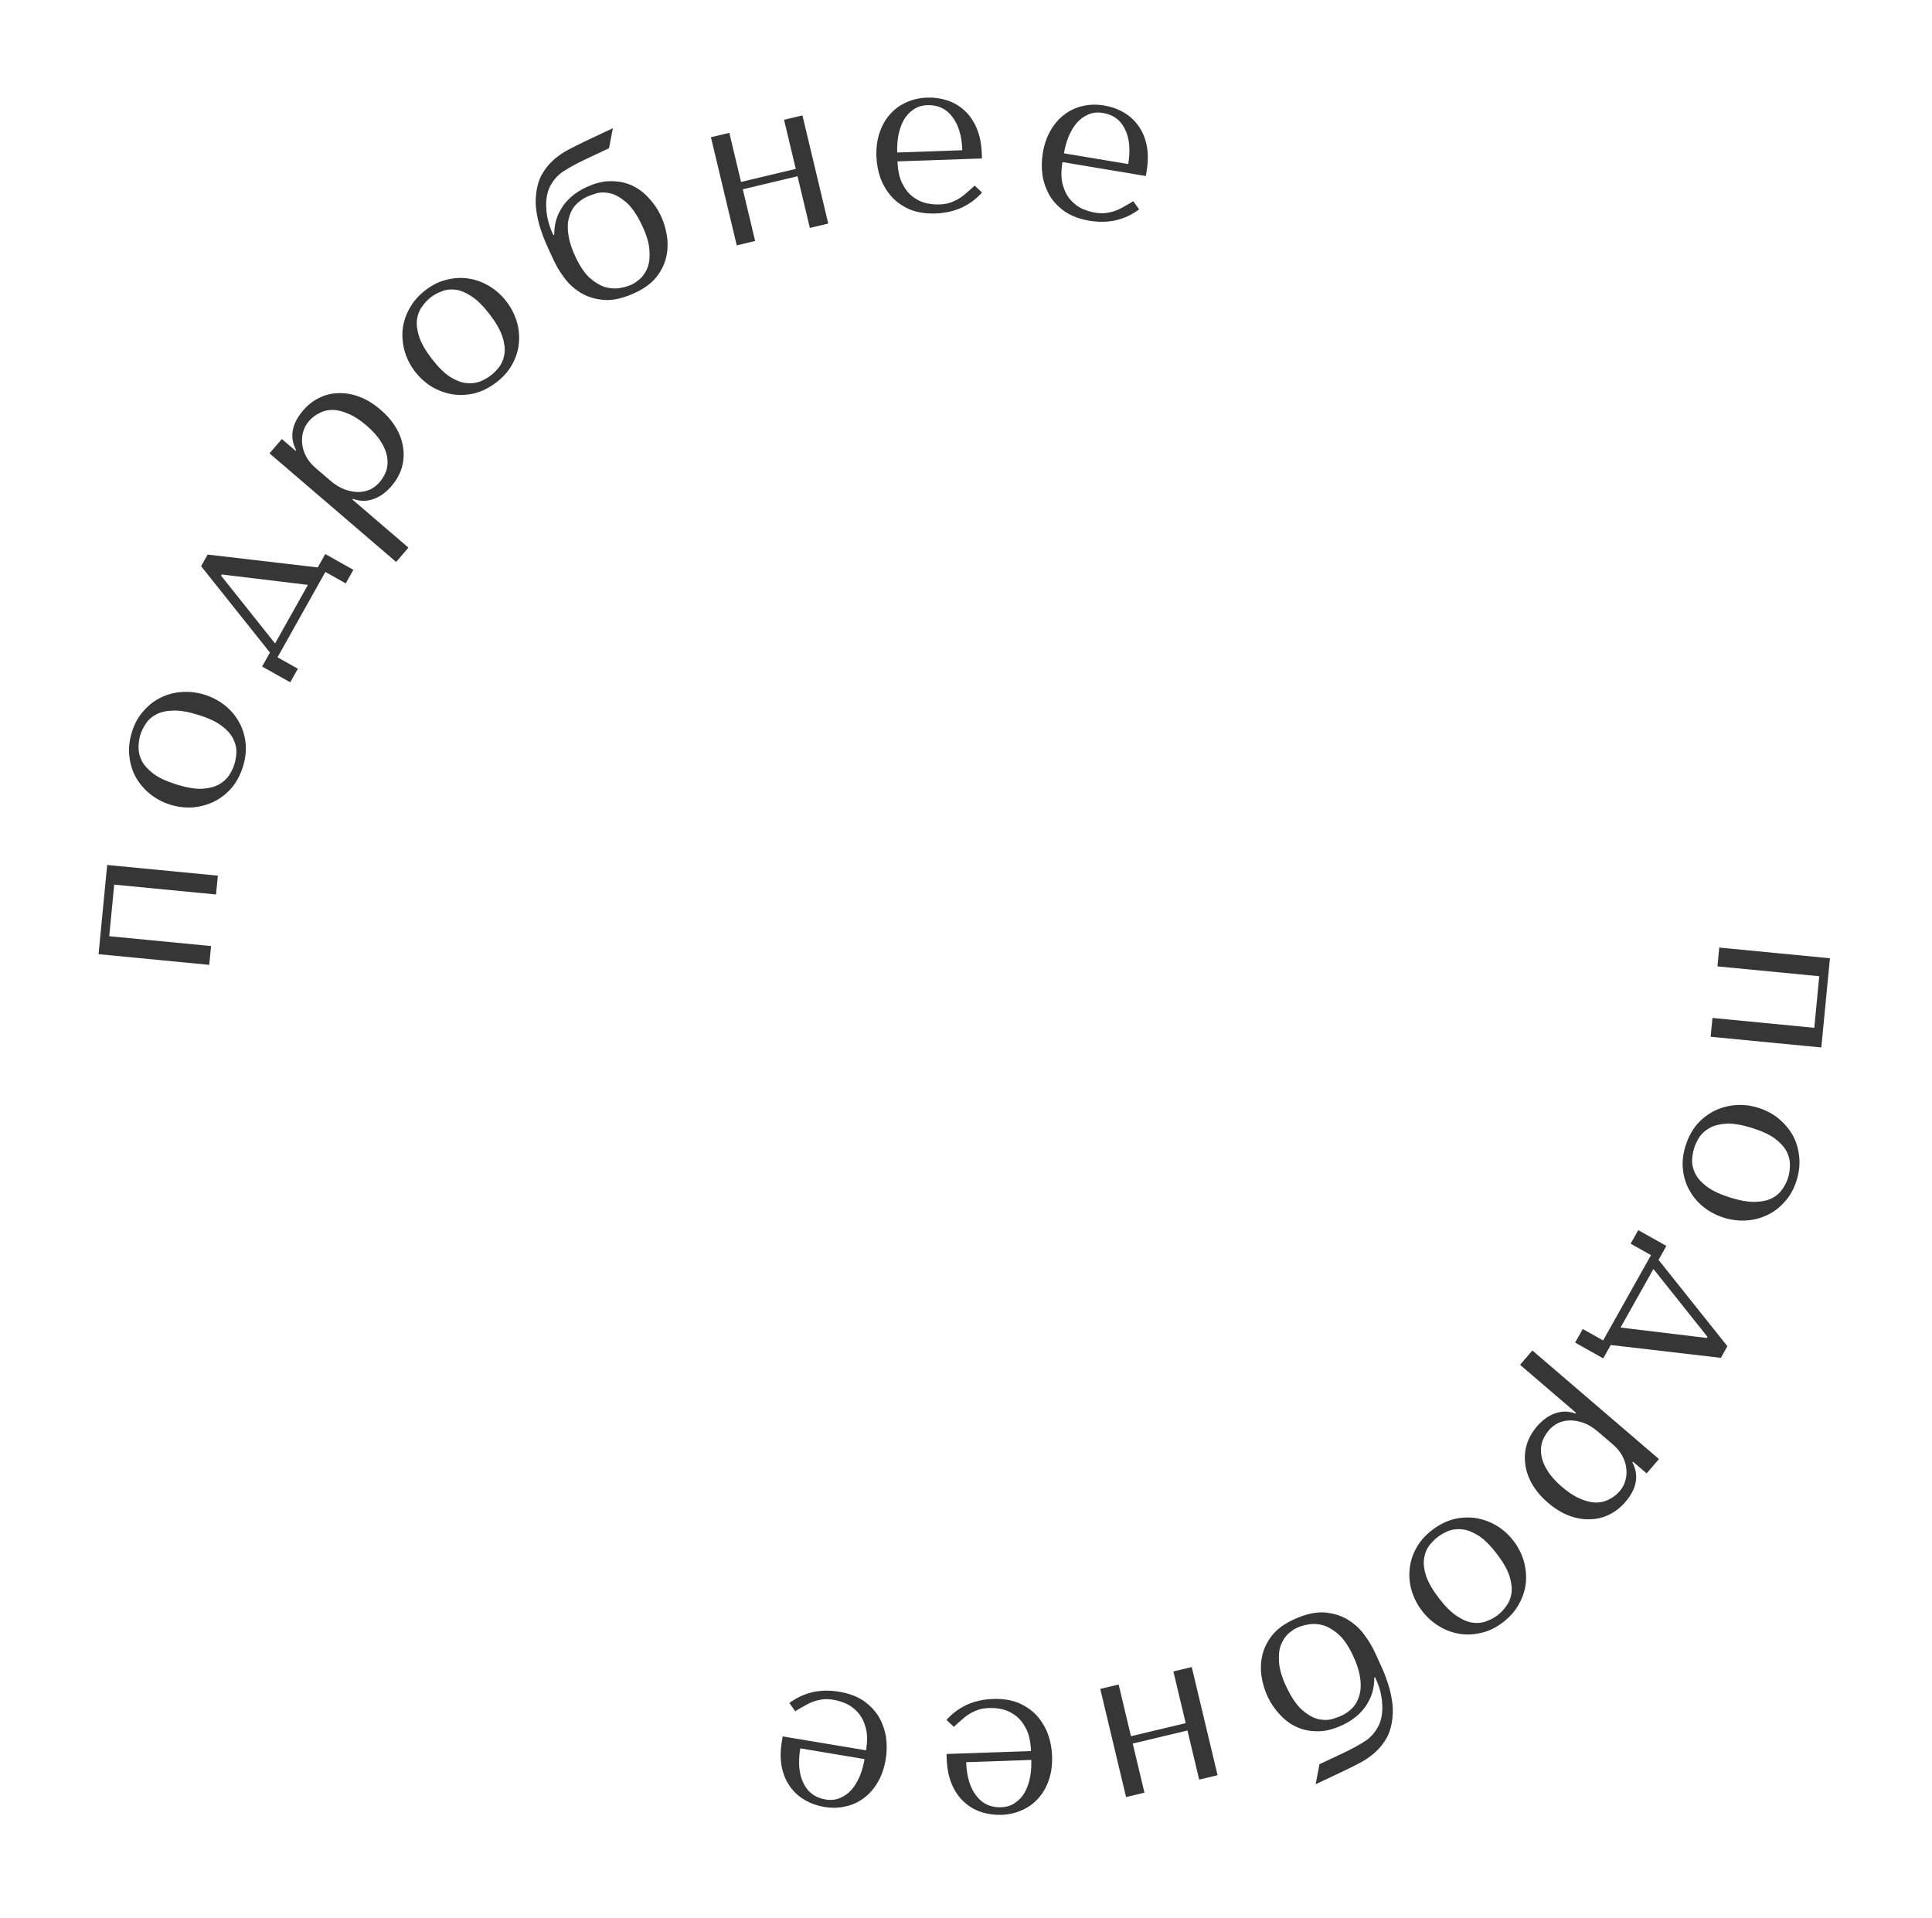 <?xml version="1.0" encoding="UTF-8"?> <svg xmlns="http://www.w3.org/2000/svg" width="139" height="138" viewBox="0 0 139 138" fill="none"><path d="M130.889 70.239L123.564 69.531L123.694 68.177L131.657 68.947L131.037 75.365L123.074 74.595L123.205 73.241L130.531 73.95L130.889 70.239Z" fill="#363636"></path><path d="M124.029 87.614C123.499 87.449 123.019 87.199 122.587 86.863C122.166 86.53 121.826 86.134 121.567 85.673C121.306 85.223 121.144 84.72 121.083 84.164C121.018 83.619 121.08 83.046 121.267 82.445C121.458 81.834 121.738 81.313 122.108 80.88C122.484 80.462 122.91 80.136 123.384 79.904C123.856 79.683 124.361 79.55 124.9 79.506C125.446 79.475 125.978 79.541 126.498 79.703C127.027 79.868 127.503 80.117 127.924 80.45C128.352 80.796 128.697 81.194 128.959 81.644C129.218 82.105 129.378 82.613 129.439 83.168C129.507 83.737 129.446 84.327 129.255 84.938C129.068 85.539 128.788 86.043 128.414 86.452C128.048 86.874 127.629 87.196 127.158 87.418C126.683 87.649 126.173 87.781 125.627 87.811C125.091 87.845 124.558 87.78 124.029 87.614ZM124.482 86.163C125.194 86.386 125.794 86.489 126.279 86.473C126.775 86.46 127.183 86.37 127.504 86.201C127.824 86.033 128.071 85.814 128.245 85.544C128.429 85.278 128.563 85.007 128.649 84.732C128.735 84.457 128.778 84.158 128.779 83.834C128.789 83.513 128.712 83.187 128.547 82.856C128.379 82.536 128.097 82.224 127.699 81.921C127.309 81.632 126.758 81.376 126.045 81.154C125.342 80.934 124.743 80.831 124.248 80.844C123.759 80.871 123.354 80.968 123.034 81.136C122.71 81.314 122.456 81.537 122.272 81.803C122.099 82.073 121.969 82.346 121.883 82.621C121.797 82.895 121.749 83.193 121.738 83.514C121.738 83.838 121.822 84.16 121.99 84.481C122.158 84.801 122.437 85.106 122.827 85.396C123.228 85.688 123.779 85.944 124.482 86.163Z" fill="#363636"></path><path d="M115.888 96.773L115.347 97.735L113.324 96.6L113.873 95.623L115.338 96.445L118.783 90.306L117.318 89.484L117.867 88.507L119.89 89.643L119.326 90.648L124.279 96.859L123.81 97.696L115.888 96.773ZM122.843 96.181L118.958 91.303L116.593 95.517L122.796 96.265L122.843 96.181Z" fill="#363636"></path><path d="M110.248 97.165L119.356 104.979L118.47 106.011L117.487 105.167L117.445 105.216C117.933 106.154 117.763 107.105 116.937 108.069C116.59 108.474 116.193 108.78 115.748 108.988C115.31 109.203 114.846 109.31 114.354 109.31C113.863 109.325 113.365 109.235 112.858 109.039C112.352 108.843 111.855 108.537 111.37 108.12C110.892 107.71 110.514 107.266 110.235 106.789C109.965 106.318 109.799 105.838 109.739 105.351C109.673 104.872 109.708 104.397 109.846 103.925C109.992 103.46 110.239 103.025 110.586 102.62C110.753 102.426 110.939 102.249 111.147 102.089C111.347 101.938 111.564 101.815 111.799 101.722C112.034 101.628 112.284 101.575 112.547 101.562C112.804 101.558 113.073 101.605 113.353 101.705L113.394 101.656L109.363 98.198L110.248 97.165ZM116.041 103.928L114.985 103.021C114.653 102.736 114.319 102.528 113.984 102.394C113.642 102.269 113.311 102.204 112.993 102.198C112.683 102.199 112.393 102.259 112.122 102.378C111.859 102.504 111.631 102.68 111.436 102.907C111.221 103.158 111.06 103.435 110.955 103.738C110.858 104.048 110.837 104.375 110.894 104.718C110.952 105.077 111.101 105.444 111.341 105.819C111.575 106.202 111.922 106.591 112.384 106.987C112.837 107.376 113.271 107.657 113.685 107.83C114.092 108.01 114.47 108.102 114.818 108.106C115.166 108.11 115.485 108.032 115.776 107.874C116.068 107.731 116.321 107.533 116.536 107.282C116.738 107.048 116.876 106.78 116.951 106.479C117.028 106.193 117.043 105.897 116.997 105.591C116.959 105.291 116.857 104.992 116.69 104.695C116.525 104.413 116.309 104.157 116.041 103.928Z" fill="#363636"></path><path d="M102.313 115.906C101.975 115.466 101.726 114.985 101.567 114.462C101.414 113.947 101.365 113.427 101.419 112.901C101.464 112.383 101.622 111.878 101.892 111.389C102.153 110.906 102.534 110.473 103.033 110.09C103.541 109.7 104.07 109.435 104.621 109.295C105.17 109.17 105.706 109.149 106.227 109.233C106.74 109.323 107.23 109.505 107.696 109.78C108.16 110.069 108.557 110.43 108.888 110.861C109.226 111.301 109.471 111.779 109.624 112.293C109.775 112.823 109.827 113.347 109.782 113.866C109.728 114.391 109.566 114.899 109.296 115.388C109.024 115.893 108.635 116.34 108.127 116.729C107.627 117.112 107.107 117.363 106.567 117.482C106.024 117.616 105.497 117.638 104.984 117.548C104.462 117.464 103.969 117.277 103.505 116.988C103.048 116.707 102.65 116.346 102.313 115.906ZM103.519 114.981C103.973 115.573 104.403 116.003 104.81 116.269C105.222 116.544 105.608 116.705 105.967 116.753C106.326 116.8 106.654 116.763 106.951 116.643C107.255 116.531 107.521 116.387 107.75 116.212C107.978 116.036 108.186 115.816 108.373 115.552C108.567 115.296 108.691 114.985 108.747 114.62C108.794 114.261 108.743 113.843 108.592 113.367C108.44 112.906 108.137 112.379 107.682 111.786C107.234 111.203 106.804 110.773 106.391 110.498C105.977 110.238 105.59 110.084 105.231 110.037C104.864 109.996 104.528 110.032 104.224 110.144C103.927 110.265 103.664 110.413 103.435 110.588C103.207 110.763 102.996 110.979 102.802 111.235C102.615 111.499 102.498 111.811 102.451 112.17C102.404 112.529 102.456 112.939 102.608 113.4C102.767 113.87 103.071 114.397 103.519 114.981Z" fill="#363636"></path><path d="M96.666 127.425L94.655 128.375L94.931 126.935L96.711 126.095C97.251 125.84 97.734 125.576 98.16 125.305C98.581 125.047 98.918 124.675 99.173 124.189C99.392 123.755 99.483 123.223 99.445 122.592C99.411 121.971 99.251 121.357 98.964 120.749L98.93 120.677L98.872 120.704C98.88 120.995 98.847 121.3 98.772 121.618C98.699 121.936 98.572 122.243 98.394 122.54C98.22 122.846 97.984 123.134 97.687 123.404C97.39 123.674 97.02 123.914 96.576 124.124C95.939 124.424 95.342 124.571 94.784 124.563C94.231 124.565 93.727 124.46 93.274 124.25C92.82 124.039 92.419 123.739 92.07 123.349C91.716 122.974 91.43 122.555 91.211 122.092C90.992 121.629 90.844 121.139 90.764 120.622C90.686 120.105 90.704 119.594 90.82 119.091C90.937 118.588 91.172 118.112 91.525 117.661C91.874 117.226 92.371 116.855 93.018 116.55C93.847 116.158 94.588 115.979 95.241 116.013C95.889 116.061 96.451 116.226 96.927 116.509C97.402 116.792 97.797 117.142 98.112 117.559C98.432 117.986 98.678 118.383 98.851 118.75L99.036 119.14C99.177 119.439 99.323 119.76 99.472 120.102C99.627 120.454 99.762 120.815 99.877 121.185C99.998 121.564 100.089 121.958 100.151 122.365C100.214 122.772 100.224 123.18 100.181 123.589C100.126 124.146 99.991 124.623 99.777 125.019C99.553 125.419 99.28 125.766 98.959 126.06C98.637 126.353 98.278 126.605 97.882 126.816C97.487 127.026 97.081 127.229 96.666 127.425ZM97.334 119.095C97.028 118.449 96.696 117.957 96.336 117.62C95.971 117.296 95.606 117.073 95.242 116.951C94.872 116.842 94.517 116.815 94.177 116.869C93.837 116.924 93.542 117.01 93.291 117.129C93.098 117.22 92.89 117.365 92.666 117.565C92.446 117.775 92.273 118.046 92.146 118.377C92.024 118.718 91.984 119.132 92.025 119.619C92.057 120.112 92.23 120.691 92.544 121.356C92.922 122.157 93.315 122.726 93.723 123.065C94.135 123.413 94.524 123.624 94.889 123.699C95.255 123.774 95.582 123.767 95.87 123.678C96.159 123.589 96.375 123.511 96.52 123.442C96.857 123.283 97.141 123.072 97.371 122.81C97.592 122.553 97.745 122.239 97.829 121.869C97.918 121.508 97.923 121.093 97.843 120.624C97.767 120.164 97.598 119.654 97.334 119.095Z" fill="#363636"></path><path d="M85.307 123.979L84.419 120.26L85.742 119.944L87.599 127.726L86.276 128.041L85.433 124.508L81.496 125.448L82.339 128.981L81.016 129.296L79.159 121.515L80.482 121.199L81.369 124.919L85.307 123.979Z" fill="#363636"></path><path d="M68.1 126.198L74.176 125.987C74.154 125.337 74.039 124.807 73.833 124.398C73.626 123.989 73.375 123.672 73.079 123.447C72.783 123.223 72.469 123.068 72.135 122.984C71.791 122.91 71.469 122.879 71.171 122.889C70.904 122.899 70.665 122.934 70.454 122.994C70.232 123.066 70.022 123.159 69.823 123.272C69.624 123.386 69.432 123.526 69.246 123.693C69.049 123.86 68.841 124.043 68.624 124.243L68.095 123.749C68.506 123.286 68.995 122.922 69.562 122.657C70.129 122.403 70.754 122.263 71.436 122.24C72.14 122.215 72.757 122.311 73.287 122.528C73.808 122.755 74.245 123.06 74.6 123.443C74.945 123.836 75.211 124.281 75.399 124.776C75.577 125.282 75.675 125.801 75.693 126.334C75.715 126.974 75.639 127.548 75.465 128.055C75.291 128.574 75.039 129.015 74.71 129.378C74.382 129.753 73.992 130.038 73.539 130.235C73.088 130.443 72.59 130.557 72.046 130.576C71.535 130.593 71.047 130.525 70.582 130.37C70.118 130.216 69.709 129.974 69.356 129.644C68.993 129.316 68.701 128.893 68.48 128.378C68.259 127.863 68.136 127.248 68.112 126.534L68.1 126.198ZM74.198 126.626L69.513 126.789C69.549 127.823 69.79 128.626 70.237 129.198C70.674 129.78 71.27 130.058 72.027 130.032C72.422 130.018 72.76 129.91 73.041 129.708C73.322 129.517 73.554 129.264 73.735 128.948C73.905 128.632 74.031 128.271 74.113 127.862C74.185 127.465 74.213 127.053 74.198 126.626Z" fill="#363636"></path><path d="M56.31 124.934L62.307 125.935C62.414 125.293 62.407 124.752 62.286 124.31C62.166 123.868 61.982 123.507 61.737 123.228C61.492 122.949 61.214 122.735 60.903 122.586C60.581 122.446 60.272 122.351 59.978 122.302C59.715 122.258 59.474 122.245 59.254 122.262C59.023 122.288 58.798 122.337 58.581 122.409C58.363 122.481 58.147 122.58 57.931 122.706C57.705 122.831 57.465 122.969 57.213 123.122L56.792 122.532C57.287 122.161 57.838 121.901 58.447 121.754C59.054 121.618 59.694 121.606 60.367 121.718C61.062 121.834 61.647 122.051 62.124 122.368C62.589 122.695 62.957 123.081 63.228 123.526C63.488 123.98 63.66 124.469 63.746 124.991C63.819 125.523 63.812 126.052 63.724 126.578C63.619 127.209 63.43 127.756 63.158 128.219C62.885 128.692 62.55 129.074 62.156 129.365C61.759 129.667 61.32 129.869 60.838 129.972C60.354 130.086 59.843 130.098 59.307 130.009C58.802 129.924 58.337 129.76 57.913 129.516C57.489 129.272 57.136 128.954 56.856 128.561C56.565 128.166 56.362 127.695 56.249 127.146C56.135 126.597 56.137 125.97 56.255 125.265L56.31 124.934ZM62.201 126.567L57.578 125.794C57.407 126.815 57.484 127.649 57.808 128.298C58.12 128.956 58.649 129.347 59.396 129.472C59.786 129.537 60.138 129.499 60.454 129.357C60.768 129.225 61.045 129.023 61.285 128.749C61.515 128.474 61.711 128.145 61.872 127.761C62.021 127.385 62.131 126.987 62.201 126.567Z" fill="#363636"></path><path d="M7.859 67.36L15.184 68.068L15.054 69.422L7.091 68.652L7.711 62.234L15.674 63.004L15.543 64.357L8.217 63.649L7.859 67.36Z" fill="#363636"></path><path d="M14.719 49.984C15.249 50.149 15.729 50.4 16.161 50.736C16.582 51.068 16.922 51.465 17.181 51.926C17.442 52.376 17.604 52.879 17.665 53.434C17.73 53.98 17.668 54.553 17.481 55.154C17.29 55.764 17.01 56.286 16.64 56.718C16.264 57.137 15.838 57.462 15.364 57.694C14.892 57.916 14.387 58.049 13.848 58.093C13.302 58.124 12.77 58.058 12.25 57.896C11.721 57.731 11.245 57.482 10.824 57.149C10.396 56.803 10.05 56.405 9.789 55.955C9.53 55.494 9.37 54.986 9.309 54.43C9.241 53.862 9.302 53.272 9.493 52.661C9.68 52.06 9.961 51.555 10.334 51.147C10.7 50.725 11.119 50.403 11.591 50.181C12.065 49.949 12.575 49.818 13.121 49.787C13.657 49.753 14.19 49.819 14.719 49.984ZM14.266 51.435C13.554 51.213 12.954 51.11 12.469 51.126C11.973 51.139 11.565 51.229 11.245 51.397C10.924 51.565 10.677 51.784 10.503 52.054C10.319 52.321 10.185 52.592 10.099 52.867C10.013 53.142 9.97 53.441 9.969 53.765C9.959 54.086 10.036 54.411 10.201 54.742C10.369 55.063 10.652 55.374 11.049 55.677C11.439 55.967 11.99 56.222 12.703 56.445C13.406 56.664 14.005 56.767 14.501 56.754C14.989 56.728 15.394 56.631 15.714 56.463C16.038 56.285 16.292 56.062 16.476 55.795C16.649 55.526 16.779 55.253 16.865 54.978C16.951 54.703 16.999 54.405 17.01 54.085C17.01 53.761 16.926 53.439 16.758 53.118C16.59 52.797 16.311 52.492 15.921 52.203C15.521 51.91 14.969 51.654 14.266 51.435Z" fill="#363636"></path><path d="M22.86 40.826L23.401 39.863L25.424 40.999L24.875 41.975L23.41 41.153L19.965 47.292L21.43 48.114L20.881 49.091L18.858 47.956L19.422 46.951L14.469 40.739L14.938 39.902L22.86 40.826ZM15.905 41.417L19.79 46.295L22.155 42.082L15.952 41.333L15.905 41.417Z" fill="#363636"></path><path d="M28.5 40.433L19.392 32.62L20.278 31.587L21.262 32.431L21.303 32.383C20.815 31.444 20.985 30.493 21.811 29.53C22.158 29.125 22.555 28.819 23 28.611C23.438 28.396 23.902 28.288 24.394 28.288C24.885 28.274 25.383 28.364 25.89 28.56C26.396 28.756 26.893 29.062 27.378 29.479C27.856 29.888 28.234 30.332 28.513 30.81C28.783 31.281 28.949 31.76 29.009 32.247C29.076 32.726 29.04 33.202 28.902 33.674C28.756 34.139 28.509 34.574 28.162 34.978C27.995 35.173 27.809 35.35 27.601 35.509C27.401 35.661 27.184 35.783 26.949 35.877C26.714 35.971 26.465 36.024 26.201 36.036C25.944 36.041 25.675 35.993 25.395 35.894L25.354 35.942L29.386 39.401L28.5 40.433ZM22.707 33.671L23.763 34.577C24.095 34.862 24.429 35.071 24.764 35.204C25.107 35.329 25.437 35.395 25.755 35.401C26.065 35.4 26.355 35.34 26.626 35.221C26.889 35.095 27.117 34.918 27.312 34.692C27.527 34.441 27.688 34.164 27.793 33.861C27.89 33.551 27.911 33.224 27.854 32.88C27.797 32.522 27.648 32.155 27.407 31.78C27.173 31.397 26.826 31.007 26.364 30.611C25.911 30.222 25.477 29.942 25.063 29.769C24.656 29.588 24.278 29.496 23.93 29.493C23.582 29.489 23.263 29.566 22.972 29.725C22.68 29.868 22.427 30.065 22.212 30.316C22.01 30.551 21.872 30.819 21.797 31.119C21.72 31.405 21.705 31.701 21.751 32.008C21.789 32.308 21.891 32.606 22.058 32.904C22.223 33.186 22.439 33.442 22.707 33.671Z" fill="#363636"></path><path d="M36.435 21.692C36.773 22.132 37.022 22.614 37.181 23.137C37.334 23.652 37.383 24.172 37.329 24.697C37.284 25.216 37.126 25.72 36.856 26.21C36.595 26.692 36.214 27.125 35.715 27.509C35.207 27.898 34.678 28.163 34.127 28.304C33.578 28.429 33.042 28.45 32.521 28.366C32.008 28.276 31.518 28.093 31.052 27.819C30.588 27.529 30.191 27.169 29.86 26.737C29.522 26.297 29.277 25.82 29.124 25.305C28.973 24.776 28.921 24.252 28.966 23.733C29.02 23.207 29.182 22.7 29.452 22.21C29.724 21.706 30.113 21.259 30.621 20.869C31.121 20.486 31.641 20.235 32.181 20.116C32.724 19.983 33.252 19.961 33.764 20.051C34.286 20.135 34.779 20.322 35.243 20.611C35.7 20.892 36.098 21.252 36.435 21.692ZM35.23 22.618C34.775 22.025 34.345 21.596 33.938 21.329C33.526 21.054 33.14 20.893 32.781 20.846C32.422 20.799 32.094 20.835 31.797 20.956C31.493 21.068 31.227 21.212 30.998 21.387C30.77 21.562 30.562 21.782 30.375 22.047C30.181 22.303 30.057 22.613 30.001 22.979C29.954 23.338 30.005 23.755 30.156 24.232C30.308 24.693 30.611 25.22 31.066 25.812C31.514 26.396 31.944 26.826 32.357 27.101C32.771 27.36 33.158 27.514 33.517 27.561C33.885 27.602 34.22 27.567 34.524 27.454C34.821 27.334 35.084 27.186 35.313 27.011C35.541 26.835 35.752 26.62 35.946 26.364C36.133 26.099 36.25 25.787 36.297 25.428C36.344 25.07 36.292 24.659 36.14 24.198C35.981 23.728 35.678 23.201 35.23 22.618Z" fill="#363636"></path><path d="M42.082 10.173L44.093 9.224L43.817 10.663L42.038 11.504C41.497 11.759 41.014 12.022 40.588 12.294C40.167 12.552 39.83 12.924 39.575 13.409C39.356 13.843 39.265 14.376 39.303 15.006C39.337 15.627 39.497 16.242 39.784 16.849L39.818 16.922L39.876 16.895C39.868 16.603 39.902 16.299 39.975 15.981C40.05 15.663 40.176 15.355 40.354 15.059C40.528 14.752 40.764 14.464 41.061 14.194C41.358 13.924 41.728 13.684 42.172 13.475C42.809 13.174 43.406 13.028 43.964 13.036C44.518 13.034 45.021 13.138 45.474 13.349C45.928 13.56 46.329 13.86 46.678 14.249C47.032 14.625 47.319 15.044 47.537 15.507C47.756 15.97 47.904 16.46 47.983 16.977C48.062 17.494 48.044 18.004 47.928 18.507C47.811 19.011 47.576 19.487 47.223 19.937C46.874 20.373 46.377 20.744 45.73 21.049C44.901 21.44 44.16 21.619 43.507 21.585C42.859 21.538 42.297 21.372 41.822 21.09C41.346 20.807 40.951 20.457 40.636 20.039C40.316 19.612 40.07 19.215 39.897 18.849L39.712 18.458C39.571 18.159 39.425 17.839 39.276 17.497C39.121 17.145 38.986 16.784 38.871 16.414C38.75 16.034 38.659 15.641 38.597 15.234C38.534 14.827 38.524 14.419 38.567 14.009C38.623 13.452 38.757 12.976 38.971 12.58C39.195 12.179 39.468 11.832 39.789 11.539C40.111 11.246 40.47 10.994 40.866 10.783C41.262 10.572 41.667 10.369 42.082 10.173ZM41.415 18.504C41.72 19.15 42.052 19.642 42.412 19.979C42.777 20.302 43.142 20.525 43.506 20.648C43.876 20.756 44.231 20.784 44.571 20.729C44.911 20.675 45.206 20.588 45.457 20.47C45.65 20.379 45.858 20.233 46.082 20.033C46.302 19.823 46.475 19.553 46.602 19.222C46.724 18.881 46.764 18.467 46.723 17.979C46.691 17.487 46.518 16.908 46.204 16.243C45.826 15.442 45.433 14.873 45.025 14.534C44.613 14.186 44.224 13.975 43.859 13.899C43.493 13.824 43.166 13.831 42.878 13.92C42.589 14.009 42.373 14.088 42.228 14.156C41.891 14.316 41.607 14.526 41.377 14.788C41.156 15.046 41.004 15.36 40.919 15.73C40.83 16.09 40.825 16.506 40.905 16.975C40.981 17.435 41.15 17.944 41.415 18.504Z" fill="#363636"></path><path d="M53.441 13.619L54.329 17.339L53.006 17.655L51.149 9.873L52.472 9.557L53.315 13.09L57.252 12.151L56.409 8.618L57.732 8.302L59.589 16.084L58.266 16.399L57.379 12.68L53.441 13.619Z" fill="#363636"></path><path d="M70.648 11.401L64.572 11.612C64.594 12.262 64.709 12.792 64.915 13.201C65.122 13.61 65.373 13.927 65.669 14.151C65.965 14.376 66.28 14.53 66.613 14.615C66.957 14.688 67.279 14.72 67.577 14.709C67.844 14.7 68.083 14.665 68.294 14.604C68.516 14.533 68.726 14.44 68.925 14.326C69.124 14.213 69.316 14.072 69.502 13.906C69.7 13.739 69.907 13.556 70.124 13.356L70.653 13.85C70.242 14.312 69.753 14.676 69.186 14.942C68.619 15.196 67.994 15.335 67.312 15.359C66.608 15.383 65.991 15.287 65.46 15.071C64.94 14.844 64.503 14.539 64.148 14.156C63.803 13.762 63.537 13.318 63.349 12.823C63.172 12.317 63.073 11.797 63.055 11.264C63.033 10.625 63.109 10.051 63.283 9.543C63.457 9.025 63.709 8.584 64.038 8.22C64.366 7.846 64.757 7.56 65.209 7.363C65.66 7.155 66.158 7.042 66.702 7.023C67.213 7.005 67.701 7.074 68.166 7.228C68.63 7.383 69.039 7.625 69.392 7.954C69.755 8.283 70.047 8.705 70.268 9.221C70.489 9.736 70.612 10.351 70.636 11.065L70.648 11.401ZM64.55 10.972L69.235 10.809C69.199 9.775 68.957 8.973 68.511 8.401C68.074 7.819 67.478 7.54 66.721 7.567C66.326 7.58 65.988 7.688 65.707 7.89C65.426 8.081 65.194 8.335 65.013 8.651C64.843 8.966 64.717 9.328 64.635 9.736C64.563 10.134 64.535 10.546 64.55 10.972Z" fill="#363636"></path><path d="M82.438 12.665L76.441 11.663C76.334 12.305 76.341 12.847 76.462 13.289C76.582 13.731 76.766 14.091 77.011 14.37C77.256 14.649 77.534 14.863 77.845 15.012C78.167 15.153 78.476 15.248 78.77 15.297C79.033 15.341 79.275 15.354 79.494 15.336C79.725 15.31 79.95 15.261 80.167 15.19C80.385 15.118 80.601 15.019 80.817 14.893C81.043 14.768 81.283 14.63 81.535 14.477L81.956 15.066C81.461 15.438 80.91 15.697 80.301 15.845C79.694 15.981 79.054 15.993 78.381 15.881C77.686 15.765 77.101 15.548 76.624 15.23C76.159 14.904 75.791 14.518 75.52 14.072C75.26 13.618 75.088 13.13 75.002 12.607C74.929 12.076 74.936 11.547 75.024 11.021C75.129 10.39 75.318 9.843 75.59 9.38C75.864 8.907 76.198 8.524 76.592 8.233C76.989 7.932 77.428 7.73 77.91 7.626C78.394 7.512 78.905 7.5 79.441 7.59C79.946 7.674 80.411 7.839 80.835 8.082C81.26 8.326 81.612 8.645 81.892 9.038C82.183 9.432 82.386 9.904 82.499 10.453C82.613 11.002 82.611 11.629 82.493 12.334L82.438 12.665ZM76.547 11.032L81.171 11.805C81.341 10.784 81.264 9.949 80.94 9.3C80.628 8.643 80.099 8.251 79.352 8.127C78.962 8.062 78.61 8.1 78.294 8.242C77.98 8.373 77.703 8.576 77.463 8.849C77.233 9.124 77.037 9.454 76.876 9.838C76.727 10.213 76.617 10.611 76.547 11.032Z" fill="#363636"></path></svg> 
